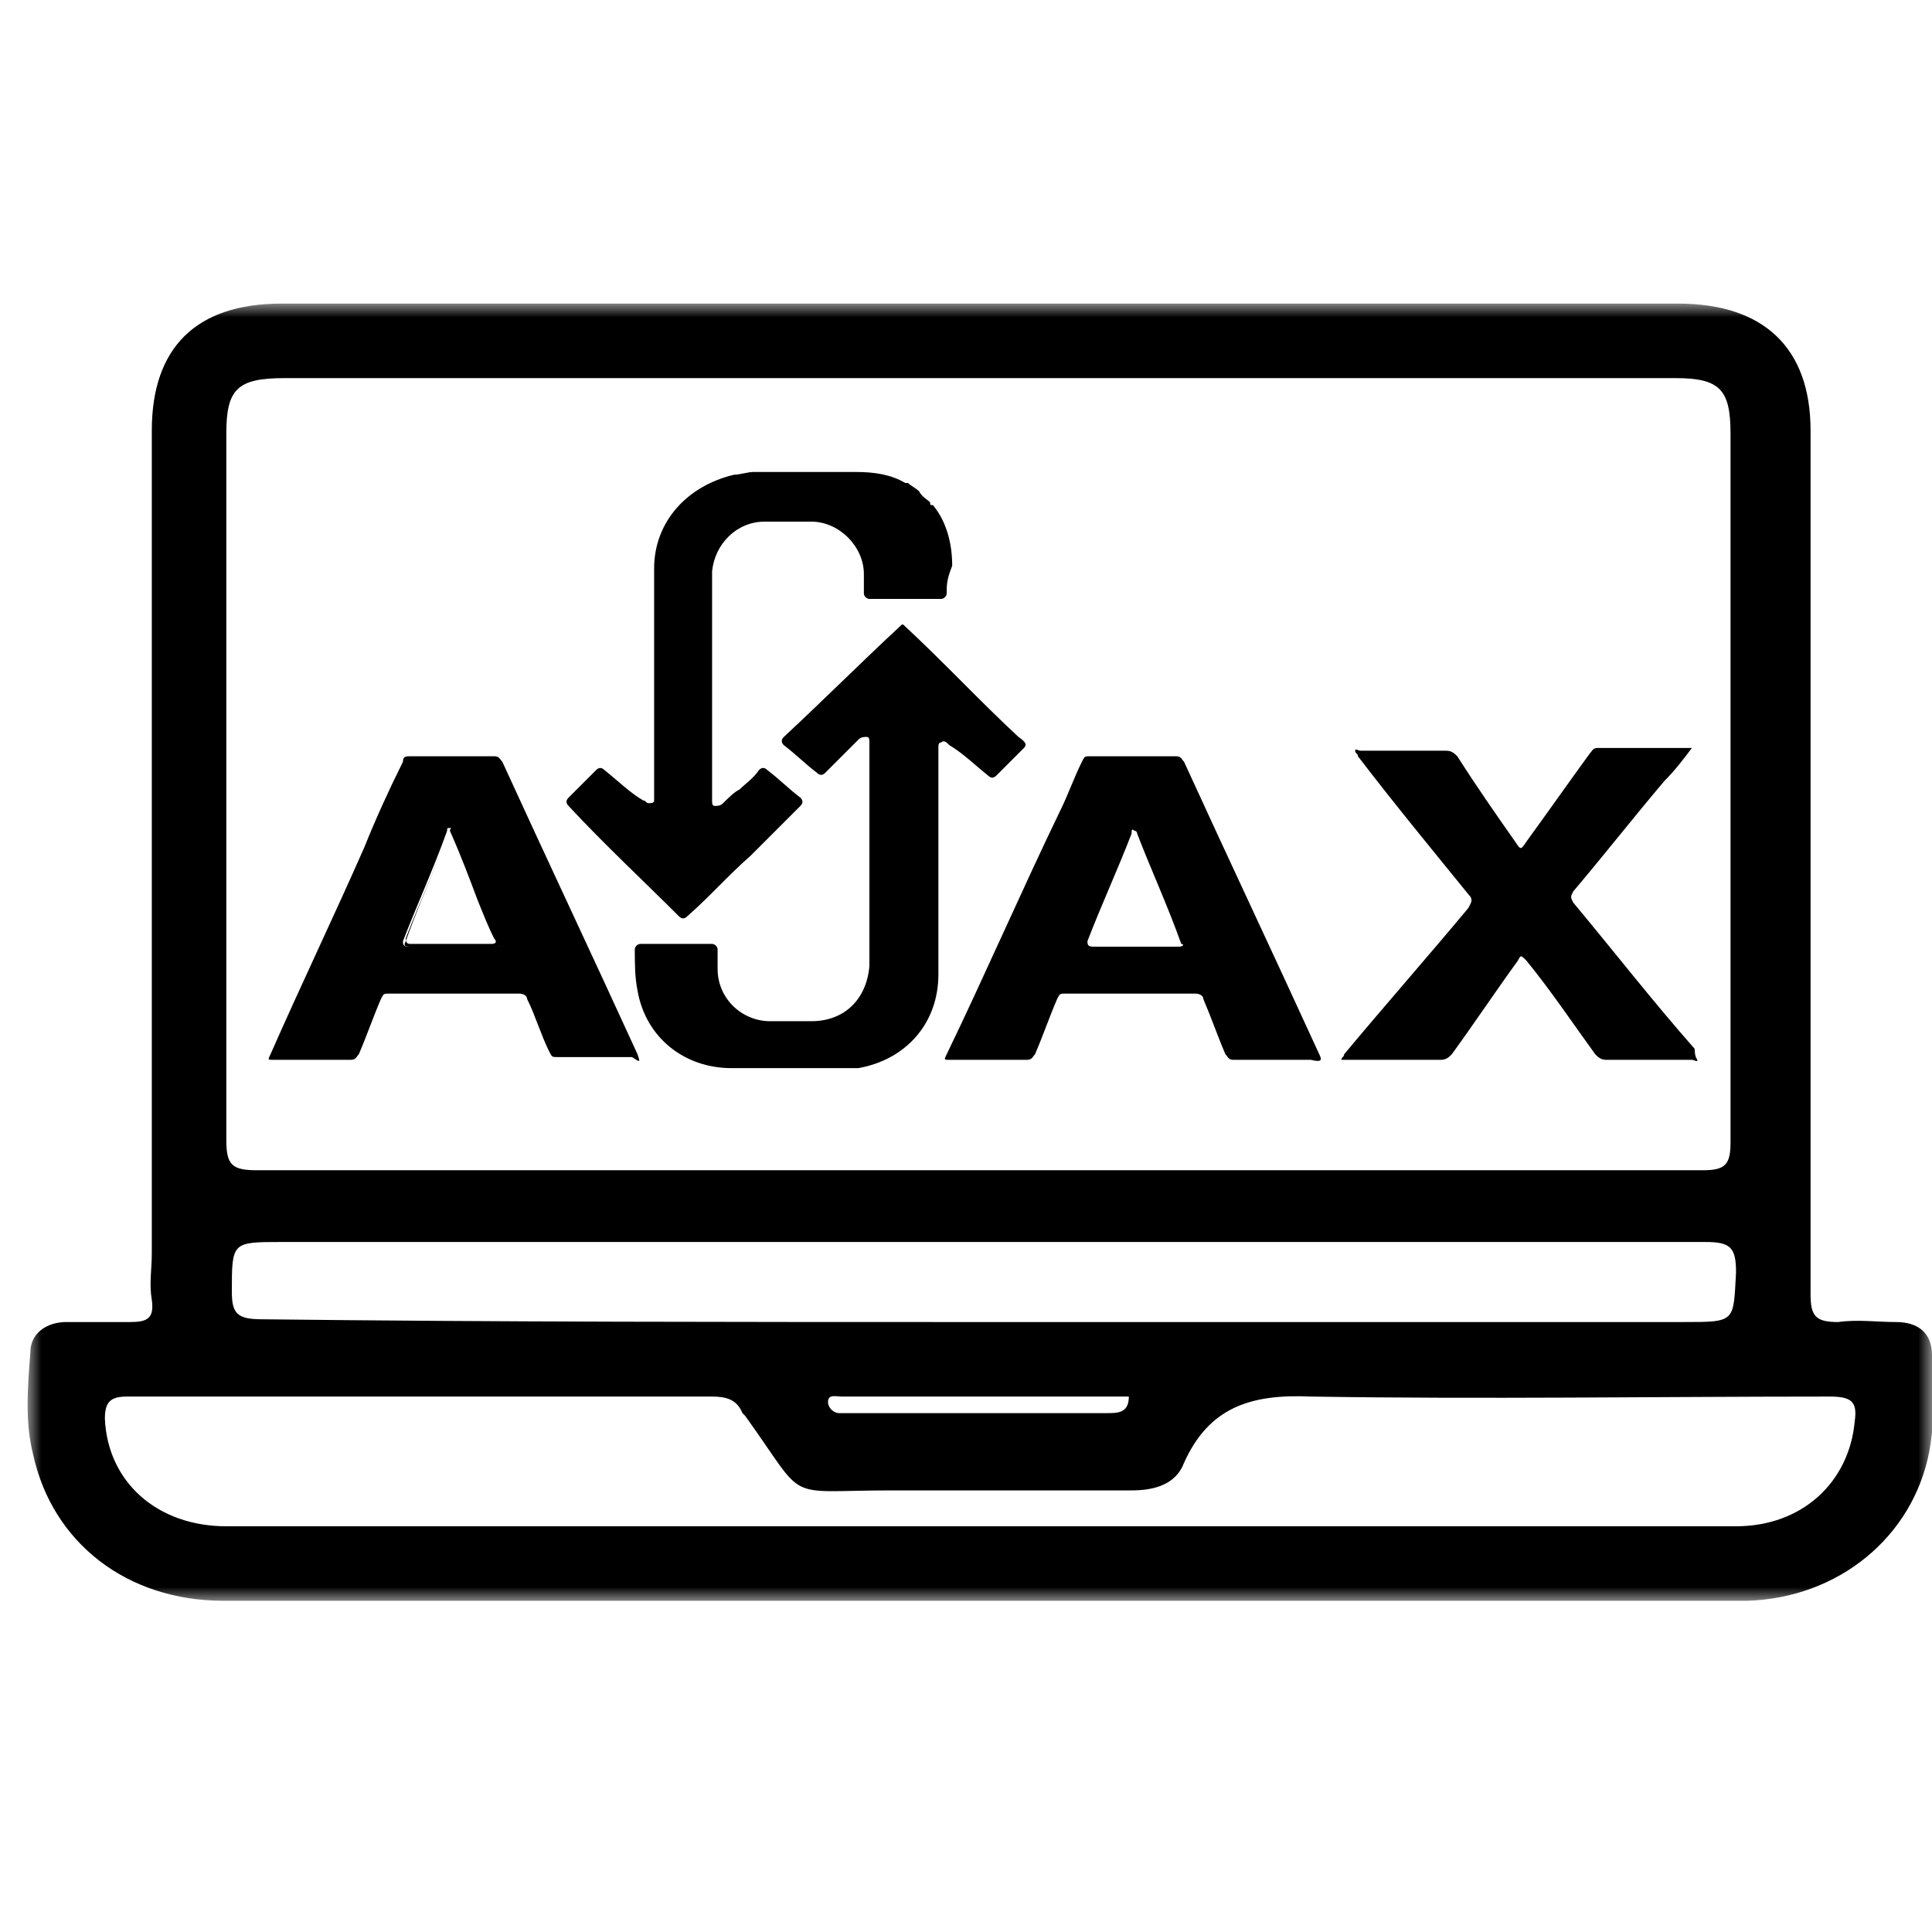<?xml version="1.0" encoding="UTF-8"?>
<svg xmlns="http://www.w3.org/2000/svg" width="70" height="70" viewBox="0 0 70 70" fill="none">
  <mask id="mask0_41_763" style="mask-type:luminance" maskUnits="userSpaceOnUse" x="1" y="11" width="69" height="47">
    <path d="M70 11H1V58H70V11Z" fill="white"></path>
  </mask>
  <g mask="url(#mask0_41_763)">
    <path d="M61.5 38.4C61.5 38.5 61.4 38.4 61.3 38.4C60.3 38.4 59.2 38.4 58.2 38.4C58 38.4 57.9 38.3 57.8 38.2C57 37.1 56.2 35.9 55.3 34.8C55.1 34.6 55.1 34.6 55 34.8C54.2 35.9 53.4 37.1 52.6 38.2C52.5 38.3 52.4 38.4 52.2 38.4C51.1 38.4 50 38.4 48.8 38.4C48.7 38.4 48.6 38.4 48.6 38.4C48.6 38.3 48.7 38.3 48.7 38.2C50.2 36.4 51.7 34.7 53.2 32.9C53.3 32.7 53.4 32.6 53.2 32.4C51.9 30.8 50.5 29.1 49.2 27.4C49.2 27.3 49.1 27.3 49.1 27.2C49.1 27.1 49.2 27.2 49.3 27.2C50.3 27.2 51.4 27.2 52.4 27.2C52.6 27.2 52.7 27.3 52.8 27.4C53.5 28.5 54.2 29.5 54.9 30.5C55.1 30.8 55.1 30.8 55.3 30.5C56.1 29.4 56.8 28.4 57.6 27.3C57.7 27.2 57.7 27.1 57.9 27.1C59 27.1 60.1 27.1 61.2 27.1C61.2 27.1 61.2 27.1 61.3 27.1C61 27.5 60.7 27.9 60.3 28.3C59.2 29.6 58.1 31 57 32.3C56.9 32.5 56.9 32.5 57 32.7C58.5 34.5 59.9 36.3 61.4 38C61.4 38.3 61.5 38.4 61.5 38.4Z" fill="black"></path>
    <path d="M37.1 27.1C36.8 27.4 36.4 27.8 36.1 28.1C36 28.2 35.9 28.2 35.8 28.1C35.3 27.7 34.9 27.3 34.4 27C34.3 26.9 34.2 26.8 34.1 26.9C34 26.9 34 27 34 27.1C34 28.5 34 29.9 34 31.3C34 32.6 34 34 34 35.3C34 37.1 32.8 38.4 31.1 38.7C30.9 38.7 30.7 38.7 30.6 38.7C29.2 38.7 27.9 38.7 26.5 38.7C24.8 38.7 23.4 37.6 23.1 35.9C23 35.4 23 34.9 23 34.4C23 34.3 23.1 34.2 23.2 34.2C24.1 34.2 24.9 34.2 25.8 34.2C25.9 34.2 26 34.3 26 34.4C26 34.6 26 34.9 26 35.1C26 36.2 26.9 37 27.9 37C28.4 37 28.9 37 29.4 37C30.6 37 31.4 36.2 31.5 35C31.5 32.3 31.5 29.6 31.5 26.9C31.5 26.8 31.5 26.7 31.4 26.7C31.3 26.7 31.2 26.7 31.1 26.8C30.7 27.2 30.3 27.6 29.9 28C29.8 28.1 29.7 28.1 29.6 28C29.2 27.7 28.8 27.3 28.4 27C28.3 26.9 28.3 26.8 28.4 26.7C29.8 25.4 31.2 24 32.6 22.7C32.7 22.6 32.7 22.6 32.8 22.7C34.2 24 35.5 25.4 36.9 26.7C37.2 26.9 37.2 27 37.1 27.1Z" fill="black"></path>
    <path d="M23.1 38.2C21.5 34.7 19.8 31.1 18.2 27.6C18.1 27.5 18.1 27.4 17.9 27.4C17.4 27.4 16.9 27.4 16.4 27.4C15.9 27.4 15.4 27.4 14.9 27.4C14.7 27.4 14.6 27.4 14.6 27.6C14.1 28.6 13.6 29.7 13.2 30.7C12.1 33.2 10.9 35.7 9.8 38.2C9.7 38.4 9.7 38.4 9.9 38.4C10.8 38.4 11.7 38.4 12.7 38.4C12.9 38.4 12.9 38.3 13 38.2C13.3 37.5 13.5 36.9 13.8 36.2C13.9 36 13.9 36 14.1 36C15.7 36 17.3 36 18.8 36C19 36 19.1 36.1 19.1 36.2C19.4 36.8 19.6 37.5 19.9 38.1C20 38.3 20 38.3 20.2 38.3C21.1 38.3 22 38.3 22.9 38.3C23.2 38.5 23.2 38.5 23.1 38.2ZM17.9 34.3C17.4 34.3 16.9 34.3 16.3 34.3C15.8 34.3 15.3 34.3 14.8 34.3C14.6 34.3 14.6 34.2 14.6 34.1C15.1 32.8 15.7 31.5 16.2 30.1C16.2 30 16.2 30 16.3 30C16.4 30 16.4 30.1 16.4 30.1C16.9 31.4 17.5 32.7 18 34.1C18.2 34.3 18.1 34.3 17.9 34.3Z" fill="black"></path>
    <path d="M47.8 38.2C46.2 34.7 44.5 31.1 42.9 27.6C42.8 27.5 42.8 27.4 42.6 27.4C41.6 27.4 40.6 27.4 39.5 27.4C39.3 27.4 39.3 27.4 39.2 27.6C38.9 28.2 38.7 28.8 38.4 29.4C37 32.3 35.7 35.3 34.3 38.2C34.2 38.4 34.2 38.4 34.4 38.4C35.3 38.4 36.2 38.4 37.2 38.4C37.4 38.4 37.4 38.3 37.5 38.2C37.8 37.5 38 36.9 38.3 36.2C38.4 36 38.4 36 38.6 36C40.2 36 41.8 36 43.3 36C43.5 36 43.6 36.1 43.6 36.2C43.9 36.9 44.1 37.5 44.4 38.2C44.5 38.3 44.5 38.4 44.7 38.4C45.2 38.4 45.6 38.4 46.1 38.4C46.6 38.4 47 38.4 47.5 38.4C47.9 38.5 47.9 38.4 47.8 38.2ZM42.7 34.3C42.2 34.3 41.7 34.3 41.1 34.3C40.6 34.3 40.1 34.3 39.6 34.3C39.4 34.3 39.4 34.2 39.4 34.1C39.9 32.8 40.5 31.5 41 30.2C41 30.1 41 30 41.1 30.1C41.2 30.1 41.2 30.2 41.2 30.2C41.7 31.5 42.3 32.8 42.8 34.2C42.9 34.2 42.9 34.3 42.7 34.3Z" fill="black"></path>
    <path d="M33.5 18.4C33.3 18.3 33.2 18.1 33.1 18C33.2 18.1 33.4 18.2 33.5 18.4Z" fill="black"></path>
    <path d="M34.3 21.5C34.3 21.6 34.2 21.7 34.1 21.7C33.2 21.7 32.4 21.7 31.5 21.7C31.4 21.7 31.3 21.6 31.3 21.5C31.3 21.3 31.3 21 31.3 20.8C31.3 19.8 30.4 18.9 29.4 18.9C28.8 18.9 28.3 18.9 27.7 18.9C26.7 18.9 25.9 19.7 25.8 20.7C25.8 21.1 25.8 21.5 25.8 21.9C25.8 24.2 25.8 26.5 25.8 28.8C25.8 28.9 25.8 28.9 25.8 29C25.8 29.1 25.8 29.2 25.9 29.2C26 29.2 26.1 29.2 26.2 29.1C26.4 28.9 26.6 28.7 26.8 28.6C27 28.4 27.3 28.2 27.5 27.9C27.6 27.8 27.7 27.8 27.8 27.9C28.2 28.2 28.6 28.6 29 28.9C29.1 29 29.1 29.1 29 29.2C28.4 29.8 27.8 30.4 27.2 31C26.4 31.7 25.7 32.5 24.9 33.2C24.8 33.3 24.7 33.3 24.6 33.2C23.3 31.9 21.9 30.6 20.6 29.2C20.5 29.1 20.5 29 20.6 28.9C20.9 28.6 21.3 28.2 21.6 27.9C21.7 27.8 21.8 27.8 21.9 27.9C22.4 28.3 22.8 28.7 23.3 29C23.4 29 23.4 29.1 23.5 29.1C23.6 29.1 23.7 29.1 23.7 29C23.7 28.9 23.7 28.8 23.7 28.8C23.7 26.1 23.7 23.3 23.7 20.6C23.7 18.9 24.9 17.6 26.6 17.2C26.8 17.2 27.1 17.1 27.3 17.1C28.5 17.1 29.8 17.1 31 17.1C31.7 17.1 32.3 17.2 32.8 17.5H32.9C33 17.6 33.2 17.7 33.3 17.8C33.4 18 33.6 18.1 33.7 18.2C33.7 18.3 33.7 18.3 33.8 18.3C34.3 18.9 34.5 19.7 34.5 20.5C34.3 21 34.3 21.2 34.3 21.5Z" fill="black"></path>
    <path d="M33 17.9C32.8 17.8 32.7 17.7 32.6 17.6C32.8 17.7 32.9 17.8 33 17.9Z" fill="black"></path>
    <path d="M18.1 34.1C17.6 32.8 17 31.5 16.5 30.1C16.5 30 16.5 29.9 16.4 30C16.3 30 16.3 30.1 16.3 30.1C15.8 31.4 15.2 32.7 14.7 34.1C14.6 34.3 14.7 34.3 14.9 34.3C15.4 34.3 15.9 34.3 16.4 34.3C16.9 34.3 17.4 34.3 18 34.3C18.1 34.3 18.2 34.3 18.1 34.1ZM17.8 34.2C16.8 34.2 15.9 34.2 14.9 34.2C14.8 34.2 14.7 34.2 14.7 34C15.2 32.7 15.8 31.4 16.3 30.1C16.7 31 17 31.8 17.3 32.6C17.5 33.1 17.7 33.6 17.9 34C18 34.1 18 34.2 17.8 34.2Z" fill="black"></path>
    <path d="M35.5 58C26.4 58 17.2 58 8.1 58C4.6 58 1.9 55.9 1.2 52.7C0.9 51.5 1 50.3 1.1 49C1.1 48.3 1.7 47.9 2.4 47.9C3.2 47.9 3.9 47.9 4.7 47.9C5.3 47.9 5.6 47.8 5.5 47.1C5.4 46.5 5.5 46 5.5 45.4C5.5 35.5 5.5 25.5 5.5 15.6C5.5 12.6 7.1 11 10.2 11C27.1 11 43.9 11 60.8 11C63.9 11 65.6 12.6 65.6 15.6C65.6 26 65.6 36.5 65.6 46.9C65.6 47.7 65.8 47.9 66.6 47.9C67.3 47.8 68 47.9 68.7 47.9C69.5 47.9 70 48.3 70 49.1C70.1 50.3 70.1 51.5 69.9 52.6C69.3 55.7 66.6 57.9 63.3 58C57.9 58 52.4 58 47 58C43.1 58 39.3 58 35.5 58ZM35.4 42.4C44.2 42.4 53 42.4 61.7 42.4C62.5 42.4 62.7 42.2 62.7 41.4C62.7 32.8 62.7 24.3 62.7 15.7C62.7 14.1 62.3 13.7 60.7 13.7C43.9 13.7 27.1 13.7 10.3 13.7C8.6 13.7 8.2 14.1 8.2 15.7C8.2 24.2 8.2 32.8 8.2 41.3C8.2 42.2 8.4 42.4 9.3 42.4C18 42.4 26.7 42.4 35.4 42.4ZM35.5 55.3C39.5 55.3 43.5 55.3 47.5 55.3C52.6 55.3 57.8 55.3 62.9 55.3C65.3 55.3 67 53.7 67.2 51.5C67.3 50.8 67.1 50.6 66.3 50.6C60 50.6 53.7 50.7 47.5 50.6C45.3 50.5 43.8 51 42.9 53C42.6 53.8 41.8 54 41 54C38.1 54 35.2 54 32.3 54C28.3 54 29.3 54.5 27 51.3C27 51.3 27 51.3 26.9 51.2C26.7 50.7 26.3 50.6 25.8 50.6C18.7 50.6 11.7 50.6 4.6 50.6C4 50.6 3.8 50.8 3.8 51.4C3.9 53.7 5.7 55.3 8.2 55.3C17.3 55.3 26.4 55.3 35.5 55.3ZM35.5 47.9C44 47.9 52.5 47.9 61 47.9C62.9 47.9 62.8 47.9 62.9 46.1C62.9 45.2 62.7 45 61.8 45C44.6 45 27.4 45 10.2 45C8.4 45 8.4 45 8.4 46.8C8.4 47.6 8.6 47.8 9.5 47.8C18 47.9 26.7 47.9 35.5 47.9ZM40.9 50.6C38.9 50.6 37 50.6 35 50.6C33.5 50.6 32 50.6 30.5 50.6C30.3 50.6 30 50.5 30 50.8C30 51 30.2 51.2 30.4 51.2C30.5 51.2 30.6 51.2 30.8 51.2C33.9 51.2 37 51.2 40.1 51.2C40.5 51.2 40.9 51.2 40.9 50.6Z" fill="black"></path>
  </g>
</svg>
